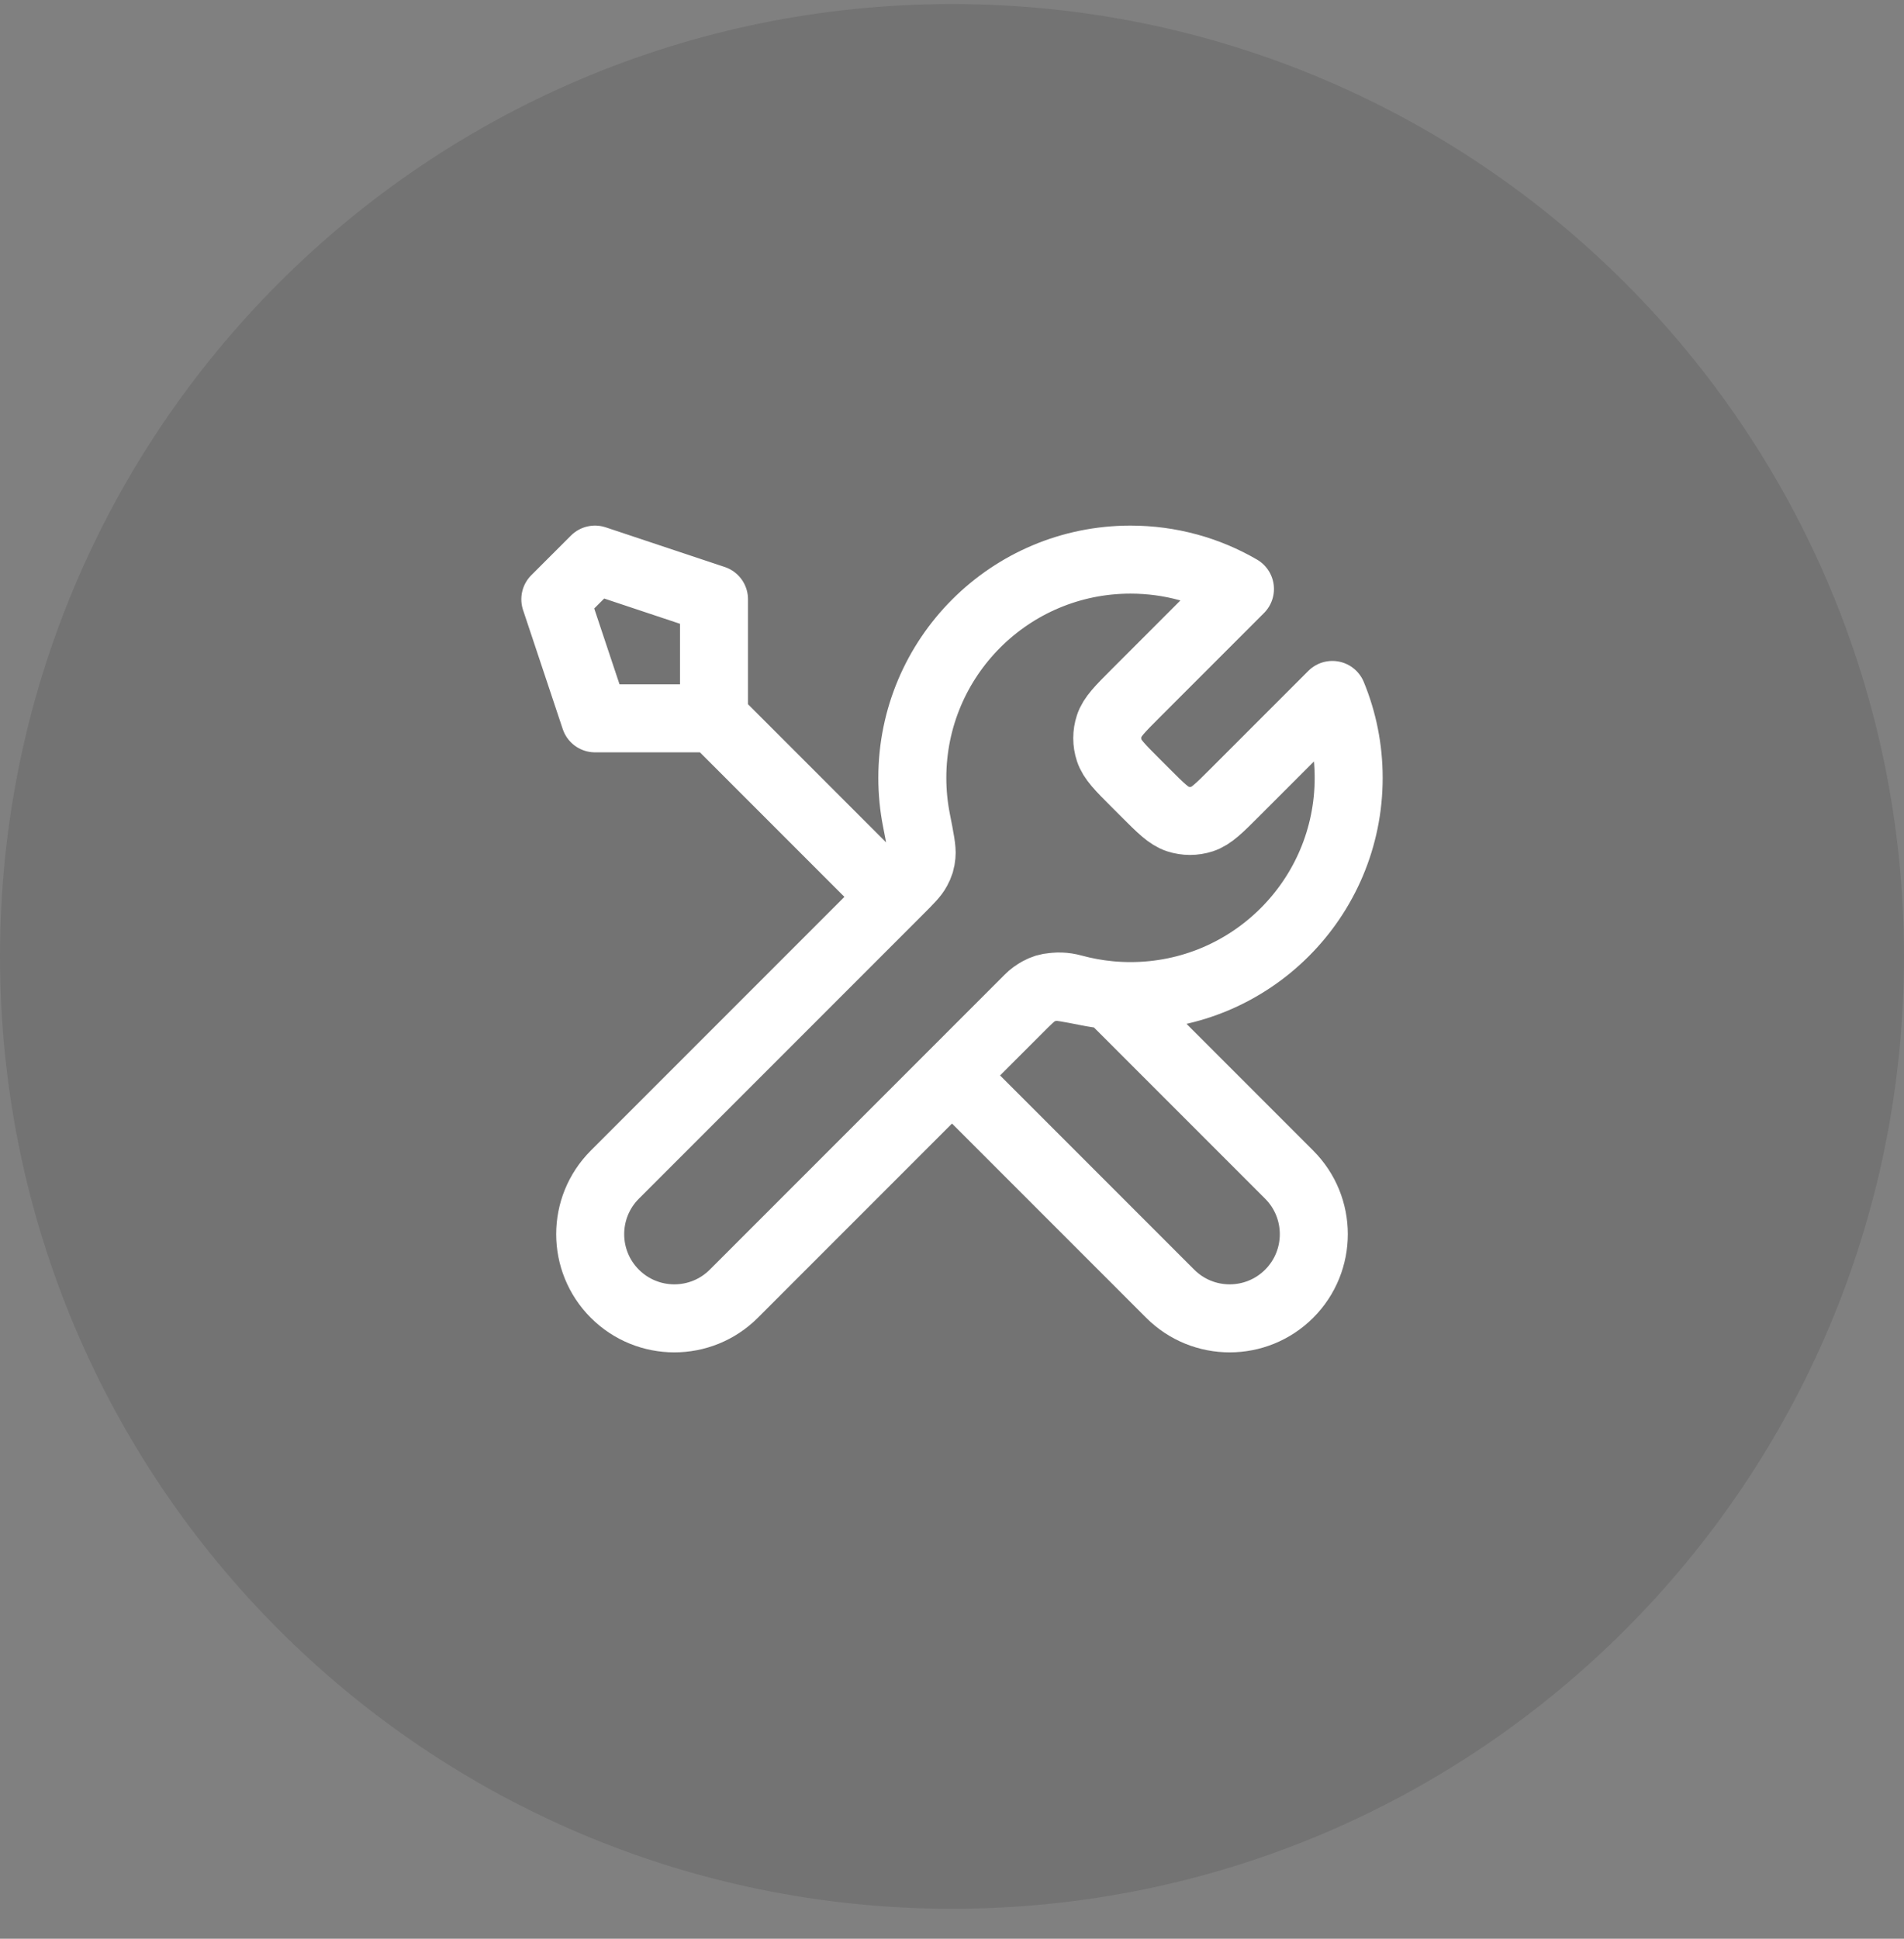 <svg viewBox="0 0 56 57" fill="none" xmlns="http://www.w3.org/2000/svg">
	<rect x="0" y="0" width="56" height="57" fill="#808080" stroke="none"/>
	<path d="M0 28.119C0 12.655 12.536 0.119 28 0.119C43.464 0.119 56 12.655 56 28.119C56 43.583 43.464 56.119 28 56.119C12.536 56.119 0 43.583 0 28.119Z" fill="black" fill-opacity="0.1"/>
	<path d="M21 21.119L26.25 26.369M21 21.119H17.5L16.333 17.619L17.5 16.453L21 17.619V21.119ZM36.469 17.317L33.403 20.383C32.941 20.845 32.71 21.076 32.624 21.342C32.547 21.576 32.547 21.829 32.624 22.063C32.71 22.329 32.941 22.56 33.403 23.022L33.68 23.299C34.142 23.761 34.373 23.992 34.639 24.079C34.874 24.155 35.126 24.155 35.36 24.079C35.627 23.992 35.858 23.761 36.32 23.299L39.187 20.432C39.496 21.183 39.667 22.006 39.667 22.869C39.667 26.413 36.794 29.286 33.25 29.286C32.823 29.286 32.405 29.244 32.001 29.164C31.434 29.053 31.151 28.997 30.979 29.014C30.796 29.032 30.706 29.059 30.544 29.146C30.392 29.228 30.239 29.38 29.933 29.686L21.583 38.036C20.617 39.002 19.05 39.002 18.083 38.036C17.117 37.069 17.117 35.502 18.083 34.536L26.433 26.186C26.739 25.88 26.892 25.728 26.973 25.575C27.06 25.413 27.087 25.323 27.105 25.14C27.122 24.968 27.067 24.685 26.955 24.118C26.875 23.714 26.833 23.296 26.833 22.869C26.833 19.325 29.706 16.453 33.25 16.453C34.423 16.453 35.523 16.767 36.469 17.317ZM28 31.619L34.417 38.036C35.383 39.002 36.95 39.002 37.917 38.036C38.883 37.069 38.883 35.502 37.917 34.536L32.638 29.257C32.264 29.222 31.9 29.154 31.547 29.058C31.094 28.933 30.596 29.023 30.263 29.356L28 31.619Z" stroke="white" stroke-width="2" stroke-linecap="round" stroke-linejoin="round"/>
</svg>